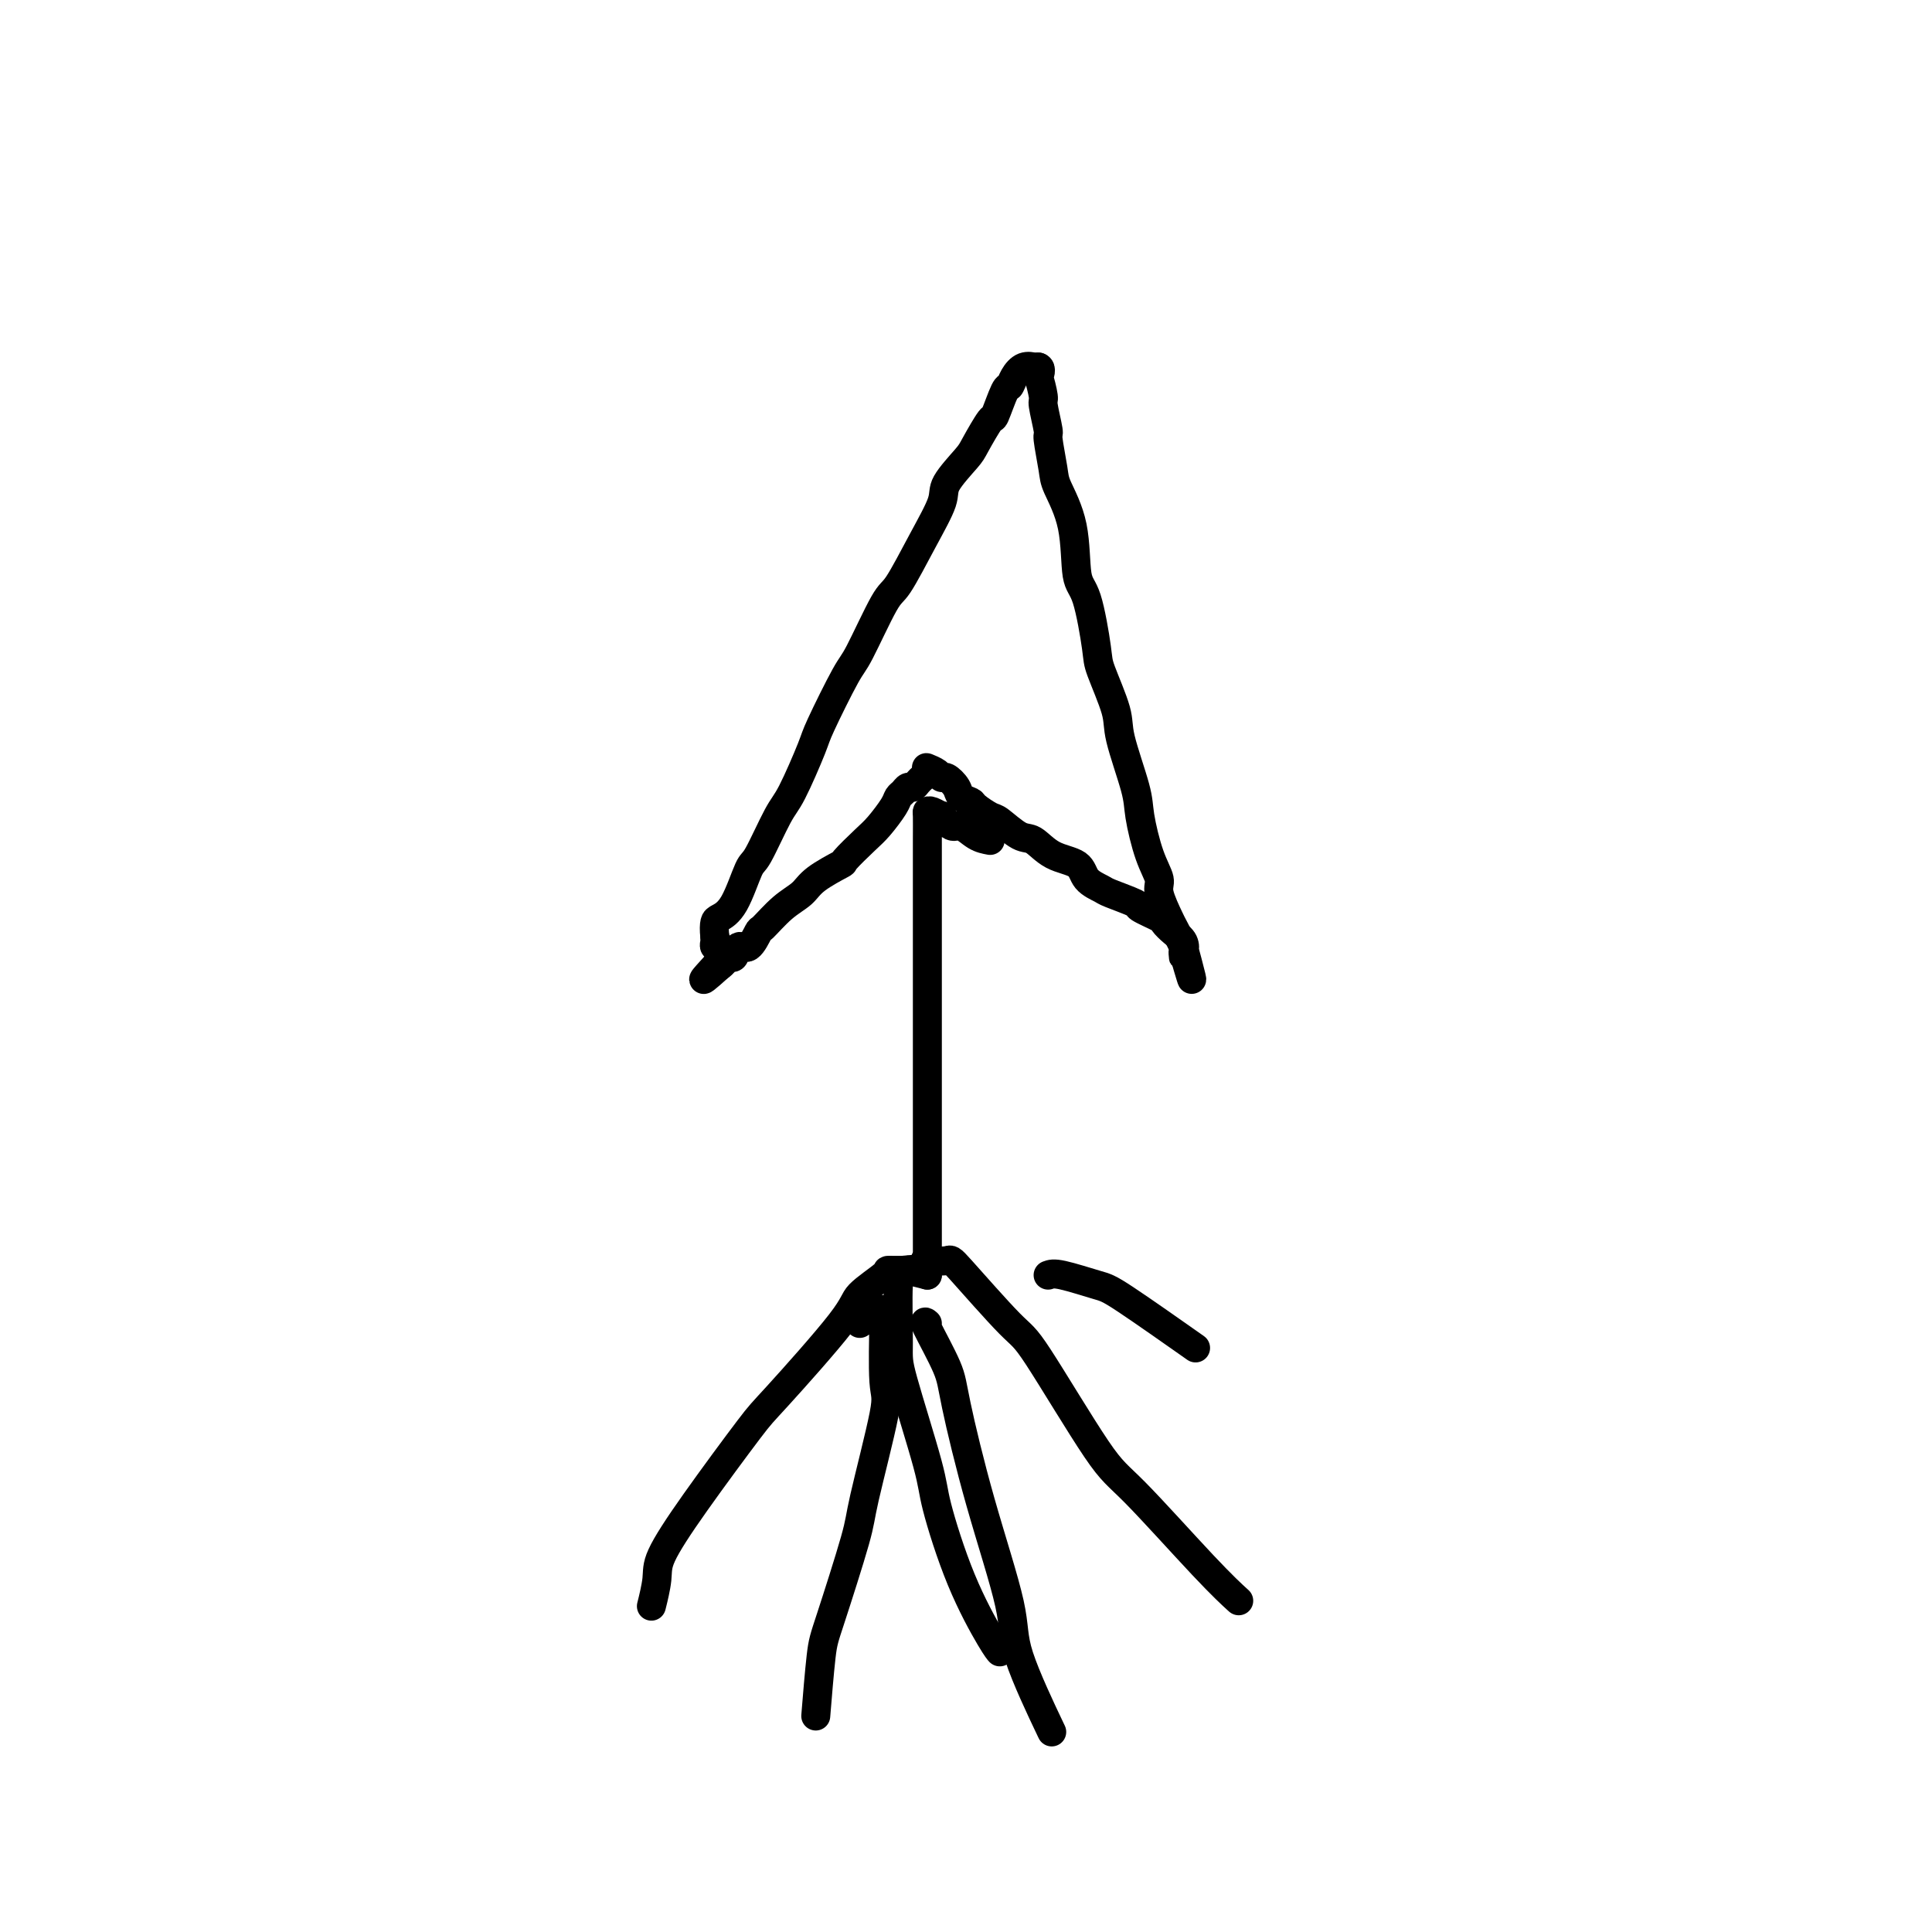 <svg viewBox='0 0 400 400' version='1.1' xmlns='http://www.w3.org/2000/svg' xmlns:xlink='http://www.w3.org/1999/xlink'><g fill='none' stroke='#000000' stroke-width='6' stroke-linecap='round' stroke-linejoin='round'><path d='M205,174c-0.972,-0.179 -1.943,-0.359 -3,-1c-1.057,-0.641 -2.199,-1.745 -3,-2c-0.801,-0.255 -1.262,0.338 -2,0c-0.738,-0.338 -1.753,-1.606 -2,-2c-0.247,-0.394 0.274,0.088 0,0c-0.274,-0.088 -1.341,-0.745 -2,-1c-0.659,-0.255 -0.909,-0.108 -1,0c-0.091,0.108 -0.024,0.176 0,1c0.024,0.824 0.007,2.403 0,5c-0.007,2.597 -0.002,6.210 0,8c0.002,1.790 0.000,1.756 0,5c-0.000,3.244 -0.000,9.766 0,13c0.000,3.234 0.000,3.181 0,7c-0.000,3.819 -0.000,11.509 0,15c0.000,3.491 0.000,2.784 0,6c-0.000,3.216 -0.000,10.357 0,14c0.000,3.643 0.000,3.789 0,6c-0.000,2.211 -0.000,6.488 0,9c0.000,2.512 0.000,3.261 0,4c-0.000,0.739 -0.000,1.468 0,2c0.000,0.532 0.000,0.866 0,1c-0.000,0.134 -0.000,0.067 0,0'/><path d='M191,161c-0.334,0.303 -0.667,0.606 -1,1c-0.333,0.394 -0.665,0.880 -1,1c-0.335,0.120 -0.674,-0.127 -1,0c-0.326,0.127 -0.641,0.626 -1,1c-0.359,0.374 -0.763,0.623 -1,1c-0.237,0.377 -0.308,0.883 -1,2c-0.692,1.117 -2.006,2.844 -3,4c-0.994,1.156 -1.668,1.741 -3,3c-1.332,1.259 -3.321,3.192 -4,4c-0.679,0.808 -0.049,0.490 -1,1c-0.951,0.510 -3.483,1.846 -5,3c-1.517,1.154 -2.020,2.125 -3,3c-0.980,0.875 -2.437,1.654 -4,3c-1.563,1.346 -3.231,3.258 -4,4c-0.769,0.742 -0.640,0.314 -1,1c-0.360,0.686 -1.211,2.484 -2,3c-0.789,0.516 -1.517,-0.251 -2,0c-0.483,0.251 -0.722,1.521 -1,2c-0.278,0.479 -0.596,0.167 -1,0c-0.404,-0.167 -0.893,-0.188 -1,0c-0.107,0.188 0.167,0.587 0,1c-0.167,0.413 -0.776,0.842 -1,1c-0.224,0.158 -0.064,0.045 0,0c0.064,-0.045 0.032,-0.023 0,0'/><path d='M149,200c-6.497,5.856 -1.740,0.994 0,-1c1.740,-1.994 0.462,-1.122 0,-1c-0.462,0.122 -0.110,-0.506 0,-1c0.110,-0.494 -0.023,-0.853 0,-1c0.023,-0.147 0.202,-0.081 0,0c-0.202,0.081 -0.785,0.176 -1,0c-0.215,-0.176 -0.061,-0.622 0,-1c0.061,-0.378 0.031,-0.689 0,-1'/><path d='M148,194c-0.178,-1.567 -0.124,-2.483 0,-3c0.124,-0.517 0.320,-0.635 1,-1c0.680,-0.365 1.846,-0.976 3,-3c1.154,-2.024 2.295,-5.460 3,-7c0.705,-1.540 0.973,-1.185 2,-3c1.027,-1.815 2.814,-5.800 4,-8c1.186,-2.200 1.771,-2.616 3,-5c1.229,-2.384 3.103,-6.737 4,-9c0.897,-2.263 0.818,-2.435 2,-5c1.182,-2.565 3.624,-7.523 5,-10c1.376,-2.477 1.686,-2.473 3,-5c1.314,-2.527 3.630,-7.584 5,-10c1.370,-2.416 1.792,-2.192 3,-4c1.208,-1.808 3.200,-5.650 5,-9c1.800,-3.350 3.407,-6.209 4,-8c0.593,-1.791 0.171,-2.513 1,-4c0.829,-1.487 2.908,-3.737 4,-5c1.092,-1.263 1.196,-1.538 2,-3c0.804,-1.462 2.309,-4.110 3,-5c0.691,-0.890 0.569,-0.022 1,-1c0.431,-0.978 1.416,-3.803 2,-5c0.584,-1.197 0.769,-0.766 1,-1c0.231,-0.234 0.509,-1.135 1,-2c0.491,-0.865 1.193,-1.696 2,-2c0.807,-0.304 1.717,-0.082 2,0c0.283,0.082 -0.062,0.023 0,0c0.062,-0.023 0.531,-0.012 1,0'/><path d='M215,76c0.791,0.206 0.269,1.720 0,2c-0.269,0.280 -0.283,-0.673 0,0c0.283,0.673 0.864,2.971 1,4c0.136,1.029 -0.173,0.789 0,2c0.173,1.211 0.828,3.872 1,5c0.172,1.128 -0.137,0.722 0,2c0.137,1.278 0.722,4.239 1,6c0.278,1.761 0.250,2.321 1,4c0.750,1.679 2.279,4.479 3,8c0.721,3.521 0.635,7.765 1,10c0.365,2.235 1.181,2.461 2,5c0.819,2.539 1.642,7.389 2,10c0.358,2.611 0.252,2.981 1,5c0.748,2.019 2.349,5.687 3,8c0.651,2.313 0.350,3.270 1,6c0.650,2.730 2.249,7.232 3,10c0.751,2.768 0.653,3.803 1,6c0.347,2.197 1.138,5.555 2,8c0.862,2.445 1.794,3.976 2,5c0.206,1.024 -0.313,1.541 0,3c0.313,1.459 1.457,3.858 2,5c0.543,1.142 0.485,1.025 1,2c0.515,0.975 1.602,3.043 2,4c0.398,0.957 0.107,0.803 0,1c-0.107,0.197 -0.029,0.745 0,1c0.029,0.255 0.008,0.216 0,0c-0.008,-0.216 -0.004,-0.608 0,-1'/><path d='M245,197c3.410,11.830 0.934,2.406 0,-1c-0.934,-3.406 -0.327,-0.795 0,0c0.327,0.795 0.374,-0.225 0,-1c-0.374,-0.775 -1.167,-1.306 -2,-2c-0.833,-0.694 -1.705,-1.552 -2,-2c-0.295,-0.448 -0.013,-0.487 -1,-1c-0.987,-0.513 -3.241,-1.501 -4,-2c-0.759,-0.499 -0.021,-0.508 -1,-1c-0.979,-0.492 -3.675,-1.467 -5,-2c-1.325,-0.533 -1.278,-0.623 -2,-1c-0.722,-0.377 -2.211,-1.040 -3,-2c-0.789,-0.960 -0.877,-2.215 -2,-3c-1.123,-0.785 -3.283,-1.098 -5,-2c-1.717,-0.902 -2.993,-2.392 -4,-3c-1.007,-0.608 -1.746,-0.334 -3,-1c-1.254,-0.666 -3.022,-2.272 -4,-3c-0.978,-0.728 -1.164,-0.579 -2,-1c-0.836,-0.421 -2.322,-1.413 -3,-2c-0.678,-0.587 -0.549,-0.769 -1,-1c-0.451,-0.231 -1.482,-0.509 -2,-1c-0.518,-0.491 -0.525,-1.193 -1,-2c-0.475,-0.807 -1.420,-1.719 -2,-2c-0.580,-0.281 -0.796,0.068 -1,0c-0.204,-0.068 -0.394,-0.554 -1,-1c-0.606,-0.446 -1.626,-0.851 -2,-1c-0.374,-0.149 -0.101,-0.040 0,0c0.101,0.040 0.029,0.011 0,0c-0.029,-0.011 -0.014,-0.006 0,0'/><path d='M192,264c-1.671,-0.423 -3.341,-0.847 -4,-1c-0.659,-0.153 -0.305,-0.036 -1,0c-0.695,0.036 -2.438,-0.008 -3,0c-0.562,0.008 0.058,0.068 -1,1c-1.058,0.932 -3.792,2.737 -5,4c-1.208,1.263 -0.888,1.983 -4,6c-3.112,4.017 -9.656,11.331 -13,15c-3.344,3.669 -3.488,3.691 -6,7c-2.512,3.309 -7.391,9.903 -11,15c-3.609,5.097 -5.947,8.696 -7,11c-1.053,2.304 -0.822,3.313 -1,5c-0.178,1.687 -0.765,4.054 -1,5c-0.235,0.946 -0.117,0.473 0,0'/><path d='M178,274c0.506,-0.350 1.011,-0.700 1,-1c-0.011,-0.300 -0.540,-0.549 0,-1c0.540,-0.451 2.149,-1.102 3,-1c0.851,0.102 0.946,0.958 1,1c0.054,0.042 0.068,-0.731 0,2c-0.068,2.731 -0.217,8.965 0,12c0.217,3.035 0.802,2.870 0,7c-0.802,4.130 -2.989,12.555 -4,17c-1.011,4.445 -0.845,4.909 -2,9c-1.155,4.091 -3.629,11.808 -5,16c-1.371,4.192 -1.638,4.859 -2,8c-0.362,3.141 -0.818,8.754 -1,11c-0.182,2.246 -0.091,1.123 0,0'/><path d='M190,263c-0.763,-0.142 -1.526,-0.283 -2,0c-0.474,0.283 -0.659,0.992 -1,1c-0.341,0.008 -0.837,-0.685 -1,2c-0.163,2.685 0.008,8.747 0,12c-0.008,3.253 -0.196,3.698 1,8c1.196,4.302 3.774,12.463 5,17c1.226,4.537 1.099,5.451 2,9c0.901,3.549 2.829,9.735 5,15c2.171,5.265 4.584,9.610 6,12c1.416,2.390 1.833,2.826 2,3c0.167,0.174 0.083,0.087 0,0'/><path d='M192,274c-0.420,-0.362 -0.840,-0.723 0,1c0.840,1.723 2.941,5.532 4,8c1.059,2.468 1.077,3.595 2,8c0.923,4.405 2.753,12.086 5,20c2.247,7.914 4.912,16.059 6,21c1.088,4.941 0.601,6.676 2,11c1.399,4.324 4.686,11.235 6,14c1.314,2.765 0.657,1.382 0,0'/><path d='M192,261c-0.436,-0.024 -0.873,-0.047 0,0c0.873,0.047 3.055,0.166 4,0c0.945,-0.166 0.652,-0.617 3,2c2.348,2.617 7.337,8.302 10,11c2.663,2.698 3.002,2.408 6,7c2.998,4.592 8.657,14.065 12,19c3.343,4.935 4.370,5.333 8,9c3.630,3.667 9.862,10.603 14,15c4.138,4.397 6.182,6.256 7,7c0.818,0.744 0.409,0.372 0,0'/><path d='M217,264c0.553,-0.207 1.107,-0.415 3,0c1.893,0.415 5.126,1.451 7,2c1.874,0.549 2.389,0.609 6,3c3.611,2.391 10.317,7.112 13,9c2.683,1.888 1.341,0.944 0,0'/></g>
</svg>